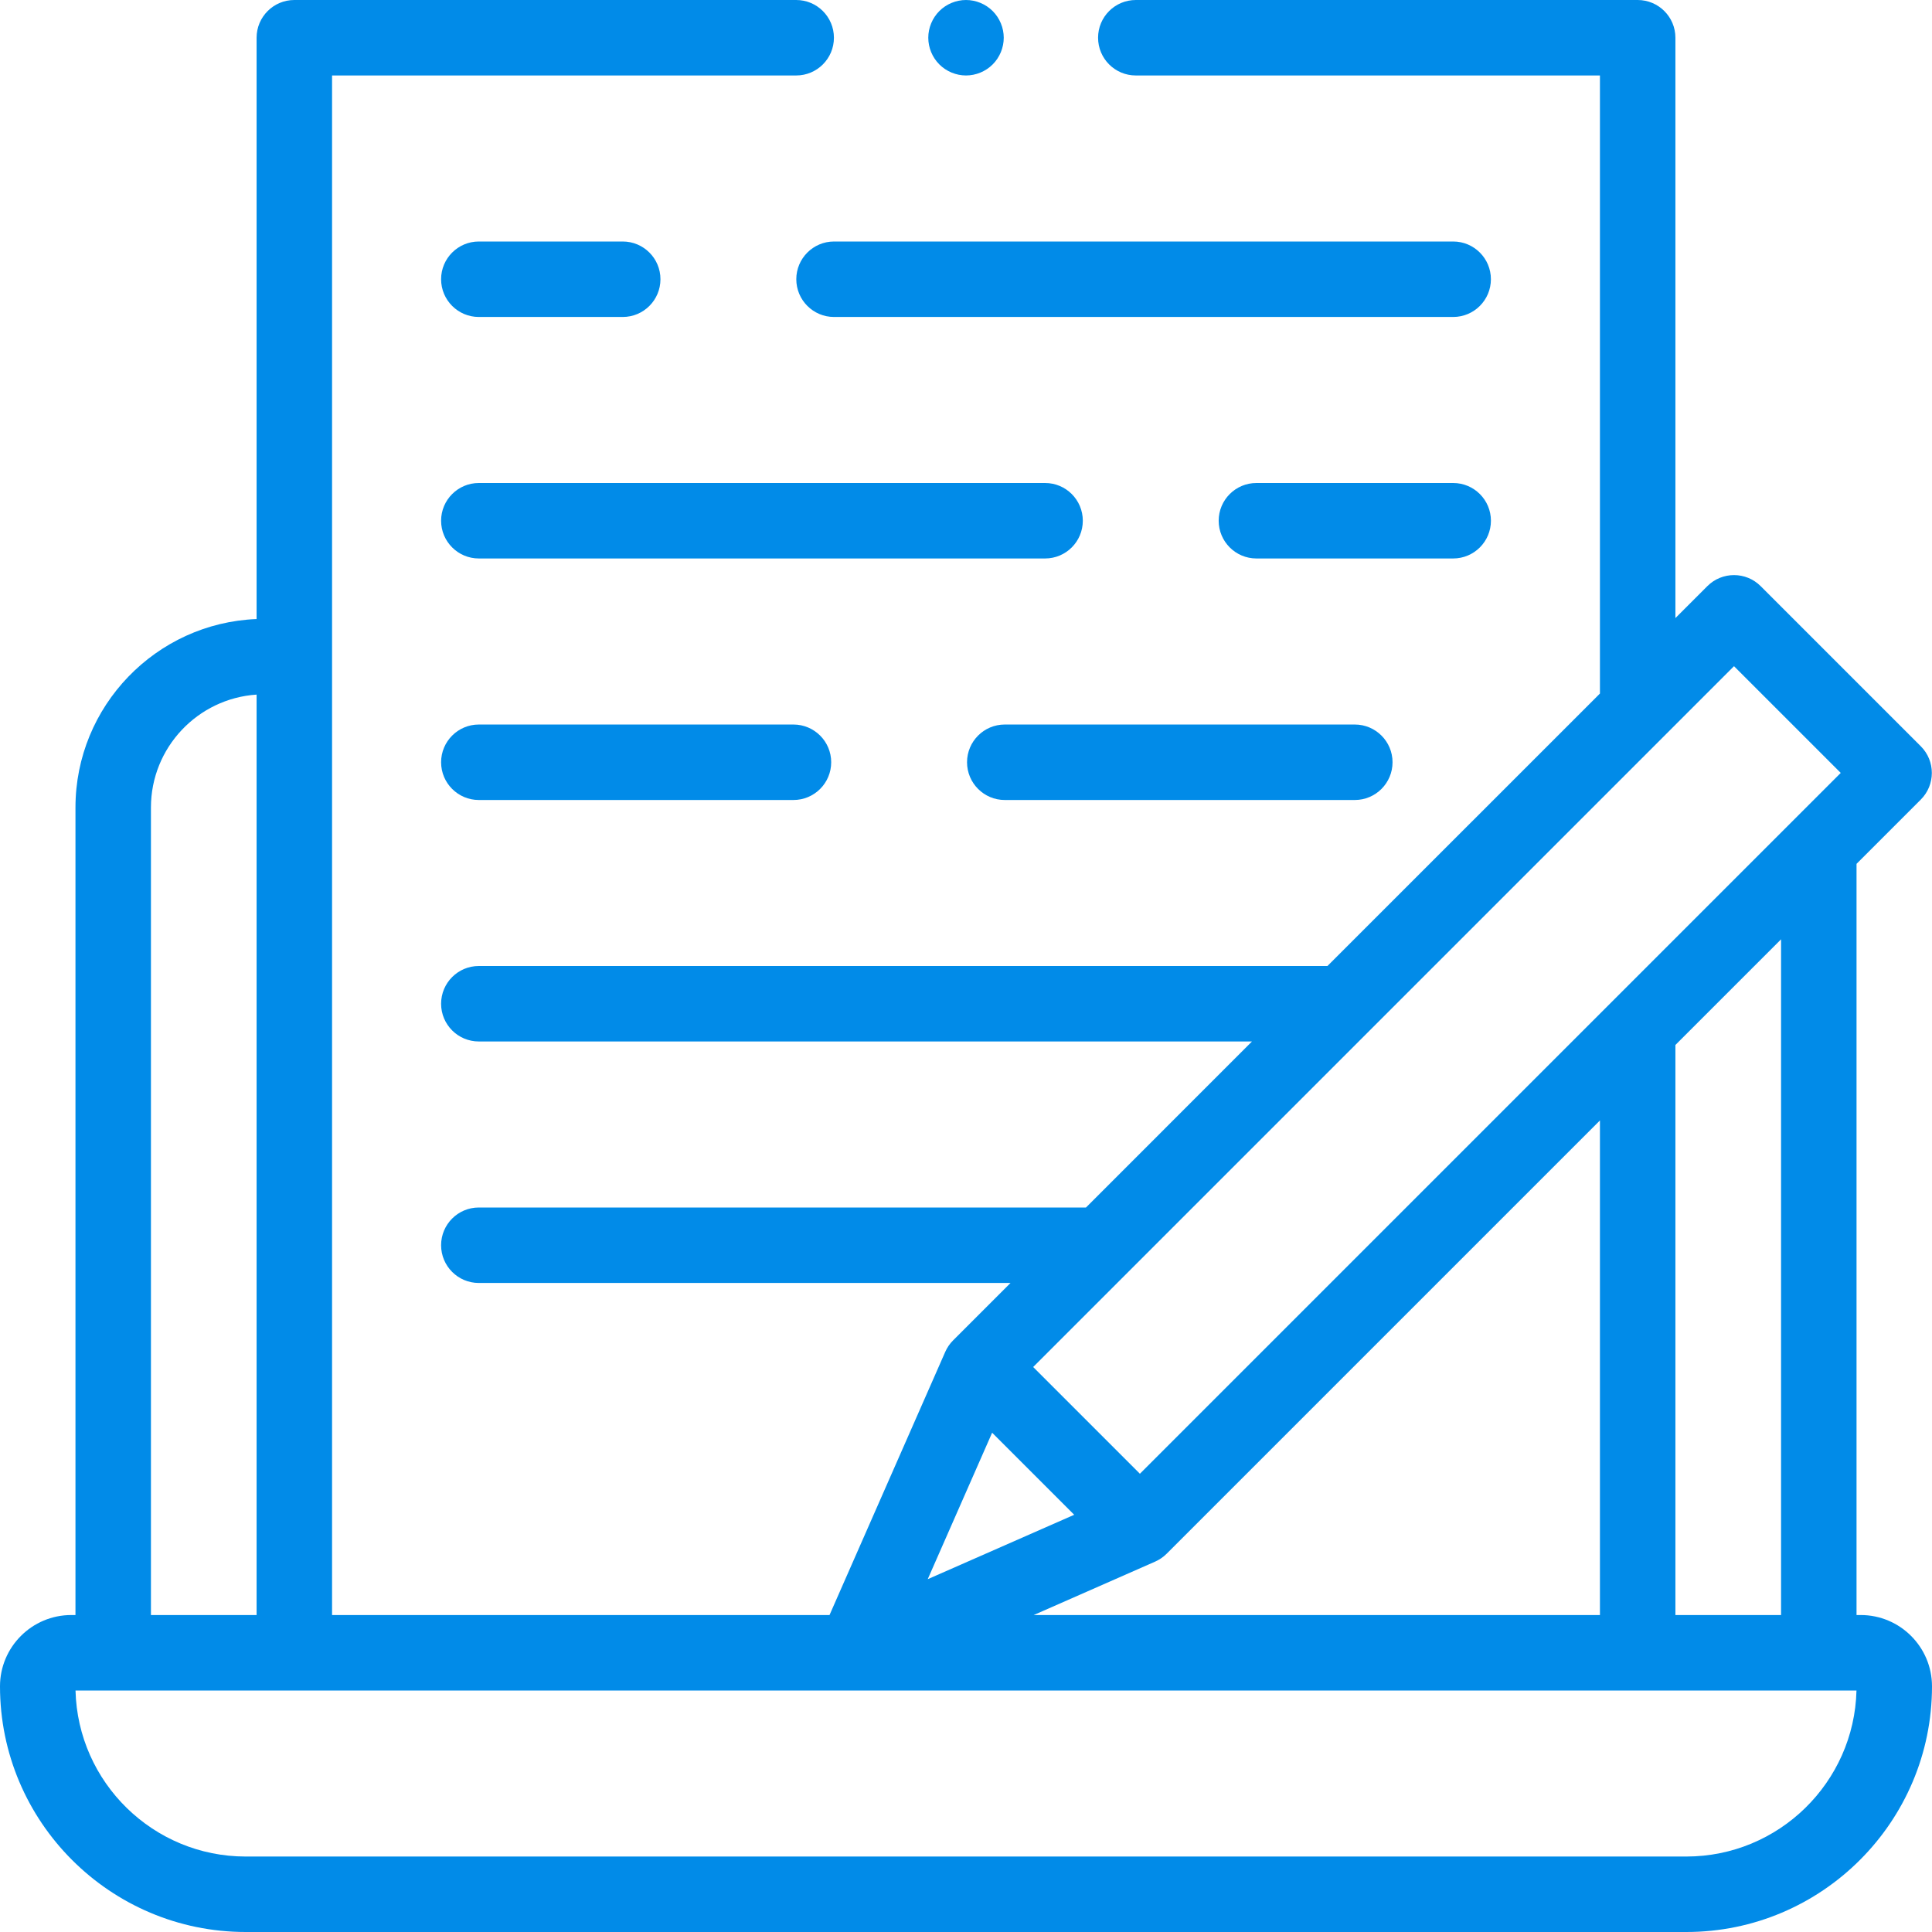 <?xml version="1.0" encoding="utf-8"?>
<svg width="80px" height="80px" viewbox="0 0 80 80" version="1.1" xmlns:xlink="http://www.w3.org/1999/xlink" xmlns="http://www.w3.org/2000/svg">
  <g id="technical_blogger">
    <g id="technical_blogger">
      <g id="XMLID_83_">
        <path d="M76.875 66.875L77.049 66.875C78.676 66.875 80 68.199 80 69.826C80 75.436 75.436 80 69.826 80L10.174 80C4.564 80 0 75.436 0 69.826C0 68.199 1.324 66.875 2.951 66.875L3.125 66.875L3.125 33.438C3.125 29.235 6.462 25.798 10.625 25.633L10.625 1.562C10.625 0.7 11.325 0 12.188 0L32.969 0C33.832 0 34.531 0.7 34.531 1.562C34.531 2.425 33.832 3.125 32.969 3.125L13.75 3.125L13.75 66.875L34.349 66.875L39.141 55.977C39.22 55.797 39.331 55.637 39.466 55.502L39.467 55.501L41.843 53.125L19.827 53.125C18.964 53.125 18.265 52.425 18.265 51.562C18.265 50.699 18.964 50 19.827 50L44.968 50L51.842 43.125L19.827 43.125C18.964 43.125 18.265 42.426 18.265 41.563C18.265 40.7 18.964 40 19.827 40L54.967 40L66.25 28.718L66.25 3.125L47.031 3.125C46.168 3.125 45.469 2.425 45.469 1.562C45.469 0.7 46.168 0 47.031 0L67.812 0C68.675 0 69.375 0.7 69.375 1.562L69.375 25.593L70.697 24.271C71.307 23.661 72.296 23.661 72.906 24.271L79.535 30.9C80.146 31.51 80.146 32.5 79.535 33.11L76.875 35.77L76.875 66.875L76.875 66.875ZM71.801 27.585L76.221 32.005L47.201 61.025L42.781 56.605L71.801 27.585L71.801 27.585ZM6.25 66.875L6.25 33.438C6.25 30.958 8.186 28.923 10.625 28.762L10.625 66.875L6.25 66.875L6.25 66.875ZM73.75 66.875L73.75 38.895L69.375 43.27L69.375 66.875L73.75 66.875L73.75 66.875ZM66.25 46.395L66.25 66.875L42.804 66.875L47.83 64.664C48.002 64.588 48.164 64.48 48.306 64.339L66.25 46.395L66.25 46.395ZM44.48 62.724L41.082 59.326L38.415 65.391L44.48 62.724L44.48 62.724ZM10.173 76.875L69.826 76.875C73.655 76.875 76.78 73.806 76.873 70L3.127 70C3.22 73.806 6.345 76.875 10.173 76.875L10.173 76.875Z" id="XMLID_85_" fill="#018BE8" fill-rule="evenodd" stroke="none" />
        <path d="M1.562 0C0.7 0 0 0.7 0 1.562C0 2.425 0.7 3.125 1.562 3.125L14.59 3.125C15.453 3.125 16.153 2.425 16.153 1.562C16.153 0.7 15.453 0 14.59 0L1.562 0L1.562 0Z" transform="translate(18.265 30.001)" id="XMLID_393_" fill="#018BE8" fill-rule="evenodd" stroke="none" />
        <path d="M26.572 1.562C26.572 0.7 25.873 0 25.01 0L1.562 0C0.7 0 0 0.7 0 1.562C0 2.425 0.7 3.125 1.562 3.125L25.01 3.125C25.873 3.125 26.572 2.425 26.572 1.562L26.572 1.562L26.572 1.562Z" transform="translate(18.265 20)" id="XMLID_394_" fill="#018BE8" fill-rule="evenodd" stroke="none" />
        <path d="M11.273 1.562C11.273 0.7 10.573 0 9.71 0L1.562 0C0.7 0 0 0.7 0 1.562C0 2.425 0.7 3.125 1.562 3.125L9.71 3.125C10.573 3.125 11.273 2.425 11.273 1.562L11.273 1.562L11.273 1.562Z" transform="translate(50.463 20)" id="XMLID_395_" fill="#018BE8" fill-rule="evenodd" stroke="none" />
        <path d="M1.562 3.125L7.521 3.125C8.384 3.125 9.083 2.425 9.083 1.562C9.083 0.7 8.384 0 7.521 0L1.562 0C0.7 0 0 0.7 0 1.562C0 2.425 0.7 3.125 1.562 3.125L1.562 3.125L1.562 3.125Z" transform="translate(18.265 10)" id="XMLID_396_" fill="#018BE8" fill-rule="evenodd" stroke="none" />
        <path d="M3.17891e-06 1.562C3.17891e-06 2.425 0.7 3.125 1.562 3.125L27.2 3.125C28.063 3.125 28.762 2.425 28.762 1.562C28.762 0.7 28.063 0 27.2 0L1.562 0C0.7 0 0 0.7 0 1.562L3.17891e-06 1.562L3.17891e-06 1.562Z" transform="translate(32.973 10)" id="XMLID_751_" fill="#018BE8" fill-rule="evenodd" stroke="none" />
        <path d="M1.562 3.125C1.973 3.125 2.377 2.958 2.667 2.667C2.958 2.377 3.125 1.973 3.125 1.562C3.125 1.152 2.958 0.748 2.667 0.458C2.377 0.167 1.973 0 1.562 0C1.152 0 0.748 0.167 0.458 0.458C0.167 0.749 0 1.152 0 1.562C0 1.973 0.167 2.377 0.458 2.667C0.748 2.958 1.152 3.125 1.562 3.125L1.562 3.125L1.562 3.125Z" transform="translate(38.438 0)" id="XMLID_752_" fill="#018BE8" fill-rule="evenodd" stroke="none" />
        <path d="M1.562 3.125L16.056 3.125C16.919 3.125 17.619 2.425 17.619 1.562C17.619 0.7 16.919 0 16.056 0L1.562 0C0.7 0 0 0.7 0 1.562C0 2.425 0.7 3.125 1.562 3.125L1.562 3.125L1.562 3.125Z" transform="translate(40.043 30.001)" id="XMLID_765_" fill="#018BE8" fill-rule="evenodd" stroke="none" />
      </g>
    </g>
  </g>
</svg>